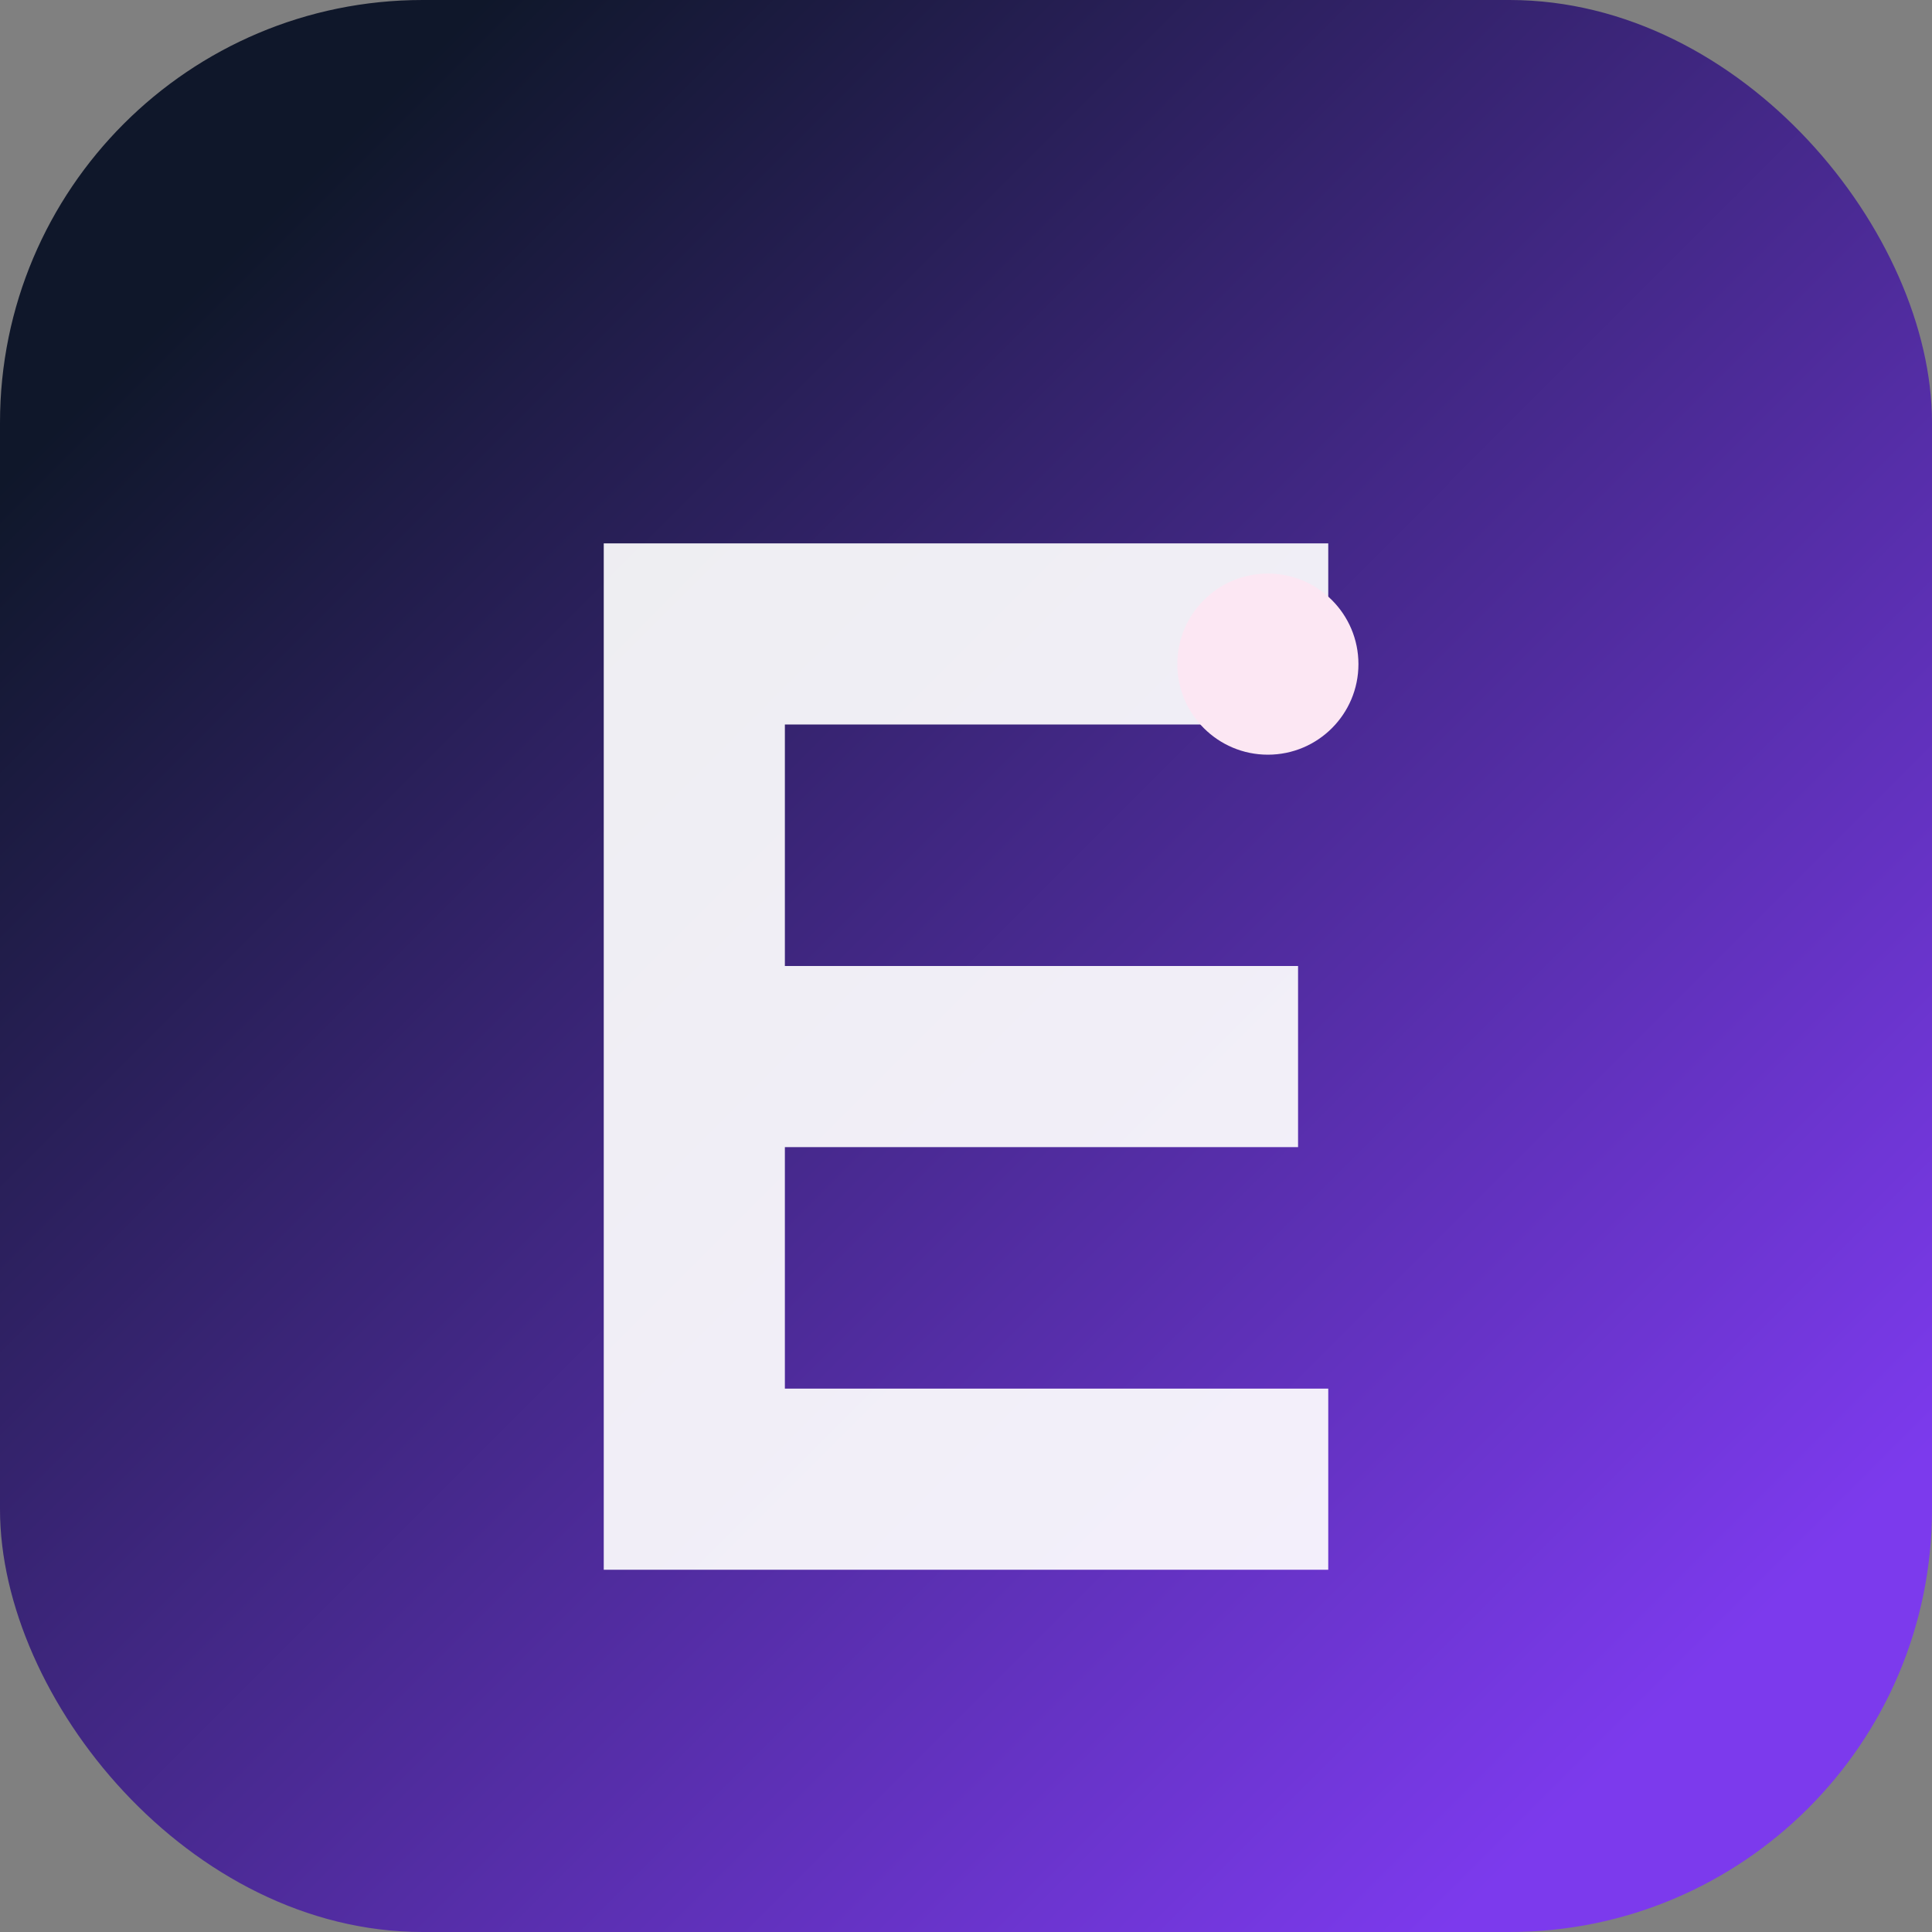 <svg xmlns="http://www.w3.org/2000/svg" viewBox="0 0 64 64">
  <rect x="0" y="0" width="64" height="64" fill="#808080" stroke="none"/>
  <defs>
    <linearGradient
      id="eviora-gradient"
      x1="8"
      y1="8"
      x2="56"
      y2="56"
      gradientUnits="userSpaceOnUse"
    >
      <stop offset="0" stop-color="#0f172a" />
      <stop offset="1" stop-color="#7c3aed" />
    </linearGradient>
  </defs>
  <rect width="64" height="64" rx="14" fill="url(#eviora-gradient)" />
  <path
    fill="#fff"
    d="M20 18h24v6H26v8h17v6H26v8h18v6H20z"
    opacity=".92"
  />
  <circle cx="42" cy="22" r="3" fill="#fce7f3" />
</svg>
